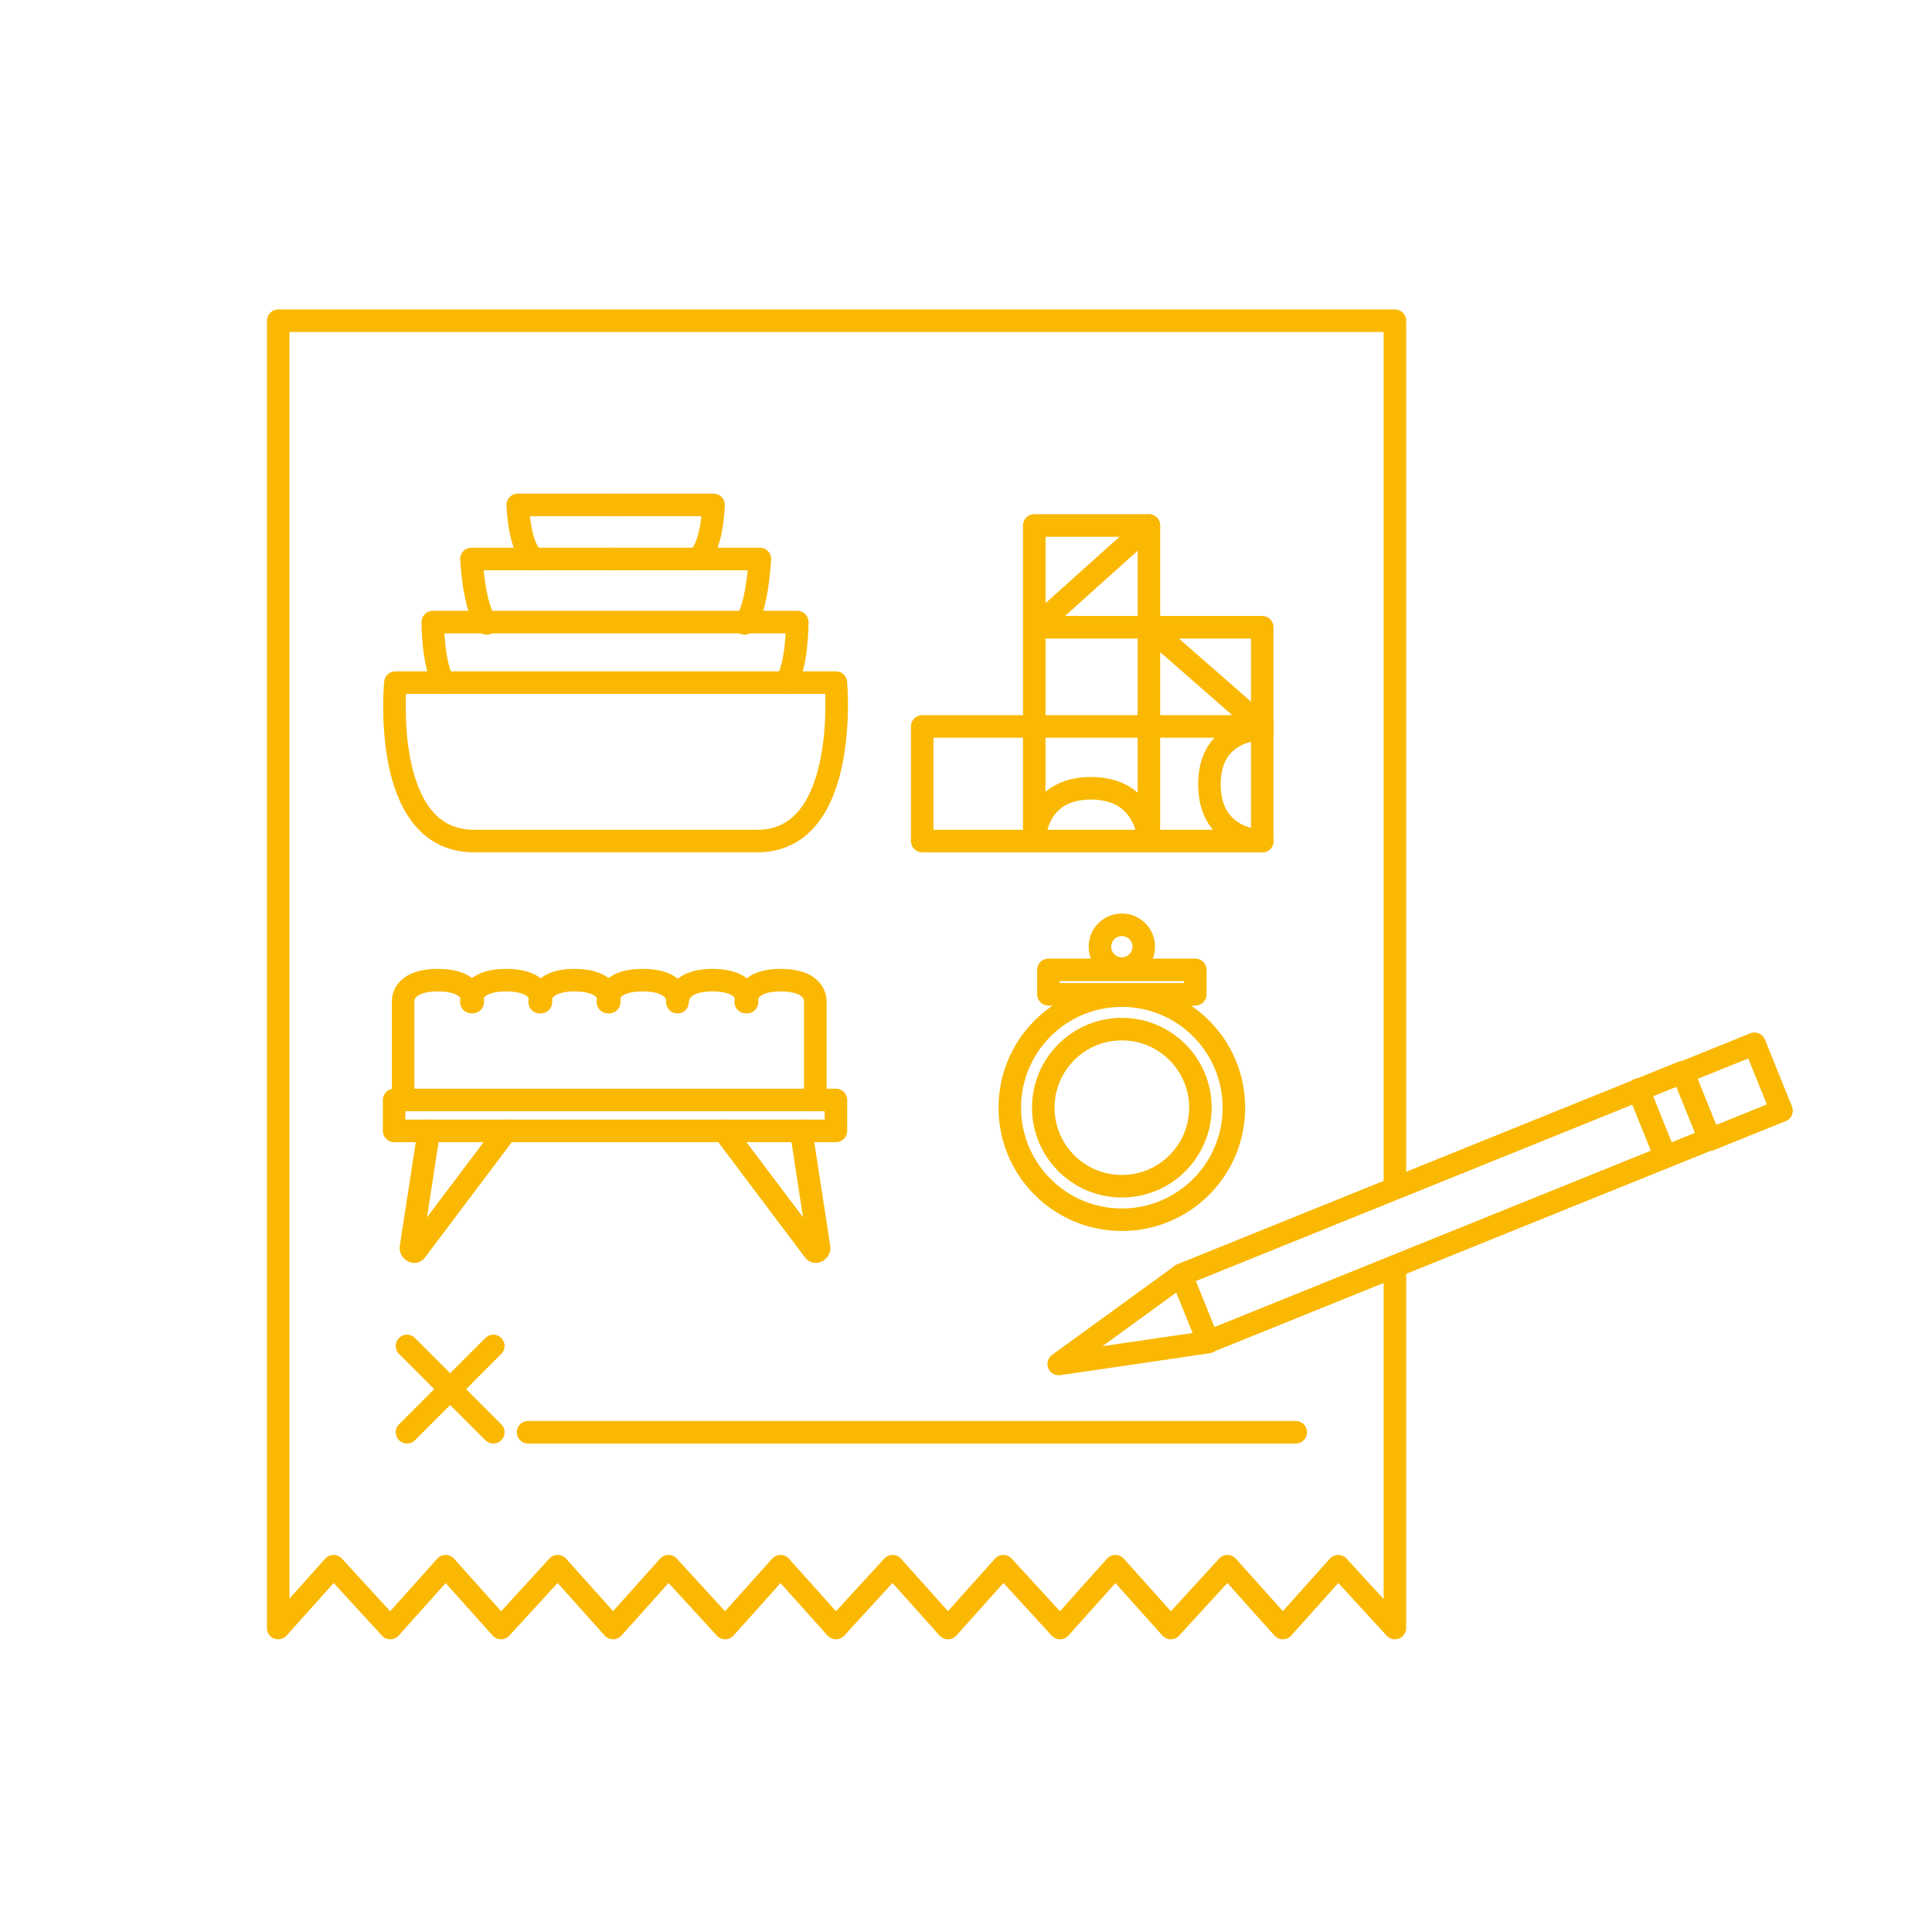 <svg width="150" height="150" viewBox="0 0 150 150" fill="none" xmlns="http://www.w3.org/2000/svg">
<path d="M91.71 98.978L93.808 104.169L132.747 88.432L130.648 83.24L91.71 98.978Z" stroke="#FAB803" stroke-width="1.75" stroke-miterlimit="10" stroke-linecap="round" stroke-linejoin="round"/>
<path d="M93.8 104.2L82.2 105.9L91.7 99" stroke="#FAB803" stroke-width="1.75" stroke-miterlimit="10" stroke-linecap="round" stroke-linejoin="round"/>
<path d="M130.655 83.287L132.753 88.479L138.316 86.231L136.217 81.039L130.655 83.287Z" stroke="#FAB803" stroke-width="1.75" stroke-miterlimit="10" stroke-linecap="round" stroke-linejoin="round"/>
<path d="M129.3 89.8L127.2 84.6" stroke="#FAB803" stroke-width="1.75" stroke-miterlimit="10" stroke-linecap="round" stroke-linejoin="round"/>
<path d="M108.3 98.5V126.4L103.9 121.6L99.6 126.4L95.3 121.6L90.9 126.4L86.6 121.6L82.3 126.4L77.9 121.6L73.6 126.4L69.3 121.6L64.9 126.4L60.6 121.6L56.3 126.4L51.9 121.6L47.6 126.4L43.3 121.6L38.9 126.4L34.6 121.6L30.3 126.4L25.9 121.6L21.6 126.4V24.9H108.3V91.9" stroke="#FAB803" stroke-width="1.75" stroke-miterlimit="10" stroke-linecap="round" stroke-linejoin="round"/>
<path d="M31.6 104.5L38.3 111.2" stroke="#FAB803" stroke-width="1.75" stroke-miterlimit="10" stroke-linecap="round" stroke-linejoin="round"/>
<path d="M38.3 104.5L31.6 111.2" stroke="#FAB803" stroke-width="1.75" stroke-miterlimit="10" stroke-linecap="round" stroke-linejoin="round"/>
<path d="M41 111.2H100.6" stroke="#FAB803" stroke-width="1.75" stroke-miterlimit="10" stroke-linecap="round" stroke-linejoin="round"/>
<path d="M87.1 75.2C88.039 75.2 88.8 74.439 88.8 73.5C88.8 72.561 88.039 71.8 87.1 71.8C86.161 71.8 85.4 72.561 85.4 73.5C85.4 74.439 86.161 75.2 87.1 75.2Z" stroke="#FAB803" stroke-width="1.75" stroke-miterlimit="10" stroke-linecap="round" stroke-linejoin="round"/>
<path d="M87.1 94.7C91.905 94.7 95.8 90.805 95.8 86C95.8 81.195 91.905 77.3 87.1 77.3C82.295 77.3 78.4 81.195 78.4 86C78.4 90.805 82.295 94.7 87.1 94.7Z" stroke="#FAB803" stroke-width="1.75" stroke-miterlimit="10" stroke-linecap="round" stroke-linejoin="round"/>
<path d="M87.1 92.1C90.469 92.1 93.2 89.369 93.2 86C93.2 82.631 90.469 79.9 87.1 79.9C83.731 79.9 81 82.631 81 86C81 89.369 83.731 92.1 87.1 92.1Z" stroke="#FAB803" stroke-width="1.75" stroke-miterlimit="10" stroke-linecap="round" stroke-linejoin="round"/>
<path d="M92.8 75.3H81.4V77.2H92.8V75.3Z" stroke="#FAB803" stroke-width="1.75" stroke-miterlimit="10" stroke-linecap="round" stroke-linejoin="round"/>
<path d="M64.9 85.4H30.6V87.8H64.9V85.4Z" stroke="#FAB803" stroke-width="1.75" stroke-miterlimit="10" stroke-linecap="round" stroke-linejoin="round"/>
<path d="M33.3 87.8L31.9 96.9C31.9 97.1 32.2 97.3 32.3 97.1L39.3 87.8" stroke="#FAB803" stroke-width="1.75" stroke-miterlimit="10" stroke-linecap="round" stroke-linejoin="round"/>
<path d="M62.2 87.8L63.6 96.9C63.6 97.1 63.3 97.3 63.2 97.1L56.2 87.8" stroke="#FAB803" stroke-width="1.75" stroke-miterlimit="10" stroke-linecap="round" stroke-linejoin="round"/>
<path d="M36.7 77.8C36.7 77.8 36.9 76.1 34 76.1C31.1 76.1 31.3 77.8 31.3 77.8V85.4" stroke="#FAB803" stroke-width="1.75" stroke-miterlimit="10" stroke-linecap="round" stroke-linejoin="round"/>
<path d="M42 77.8C42 77.8 42.2 76.1 39.3 76.1C36.4 76.1 36.6 77.8 36.6 77.8" stroke="#FAB803" stroke-width="1.75" stroke-miterlimit="10" stroke-linecap="round" stroke-linejoin="round"/>
<path d="M47.3 77.8C47.3 77.8 47.5 76.1 44.6 76.1C41.8 76.1 41.9 77.8 41.9 77.8" stroke="#FAB803" stroke-width="1.75" stroke-miterlimit="10" stroke-linecap="round" stroke-linejoin="round"/>
<path d="M63.3 85.4V77.8C63.3 77.8 63.5 76.1 60.6 76.1C57.8 76.1 57.9 77.8 57.9 77.8" stroke="#FAB803" stroke-width="1.75" stroke-miterlimit="10" stroke-linecap="round" stroke-linejoin="round"/>
<path d="M58 77.8C58 77.8 58.2 76.1 55.3 76.1C52.5 76.1 52.6 77.8 52.6 77.8" stroke="#FAB803" stroke-width="1.75" stroke-miterlimit="10" stroke-linecap="round" stroke-linejoin="round"/>
<path d="M52.6 77.8C52.6 77.8 52.8 76.1 49.9 76.1C47 76.1 47.2 77.8 47.2 77.8" stroke="#FAB803" stroke-width="1.75" stroke-miterlimit="10" stroke-linecap="round" stroke-linejoin="round"/>
<path d="M98 56.4H71.6V65.3H98V56.4Z" stroke="#FAB803" stroke-width="1.75" stroke-miterlimit="10" stroke-linecap="round" stroke-linejoin="round"/>
<path d="M89.2 65.3V40.8H80.3V65.3C80.3 65.3 80.3 61.2 84.7 61.2C89.1 61.2 89.2 65.3 89.2 65.3Z" stroke="#FAB803" stroke-width="1.75" stroke-miterlimit="10" stroke-linecap="round" stroke-linejoin="round"/>
<path d="M89.2 48.7H98V56.4L89.2 48.7Z" stroke="#FAB803" stroke-width="1.75" stroke-miterlimit="10" stroke-linecap="round" stroke-linejoin="round"/>
<path d="M89.2 40.8L80.4 48.7H89.2" stroke="#FAB803" stroke-width="1.75" stroke-miterlimit="10" stroke-linecap="round" stroke-linejoin="round"/>
<path d="M98 65.3C98 65.3 93.9 65.3 93.9 60.9C93.9 56.5 98 56.6 98 56.6" stroke="#FAB803" stroke-width="1.75" stroke-miterlimit="10" stroke-linecap="round" stroke-linejoin="round"/>
<path d="M64.9 52.999H30.7C30.7 52.999 29.5 65.299 36.8 65.299C42.2 65.299 53.4 65.299 58.8 65.299C66 65.299 64.9 52.999 64.9 52.999Z" stroke="#FAB803" stroke-width="1.75" stroke-miterlimit="10" stroke-linecap="round" stroke-linejoin="round"/>
<path d="M61 53C61.9 51.8 61.9 48.3 61.9 48.3H47.6H33.6C33.6 48.3 33.6 51.8 34.5 53" stroke="#FAB803" stroke-width="1.75" stroke-miterlimit="10" stroke-linecap="round" stroke-linejoin="round"/>
<path d="M47.8 43.4H36.6C36.6 43.4 36.8 47.3 37.8 48.4" stroke="#FAB803" stroke-width="1.75" stroke-miterlimit="10" stroke-linecap="round" stroke-linejoin="round"/>
<path d="M57.8 48.4C58.8 47.4 59 43.4 59 43.4H47.8" stroke="#FAB803" stroke-width="1.75" stroke-miterlimit="10" stroke-linecap="round" stroke-linejoin="round"/>
<path d="M47.8 39.2H40.2C40.2 39.2 40.3 42.9 41.6 43.4" stroke="#FAB803" stroke-width="1.75" stroke-miterlimit="10" stroke-linecap="round" stroke-linejoin="round"/>
<path d="M54 43.4C55.3 42.9 55.4 39.2 55.4 39.2H47.8" stroke="#FAB803" stroke-width="1.75" stroke-miterlimit="10" stroke-linecap="round" stroke-linejoin="round"/>
</svg>
